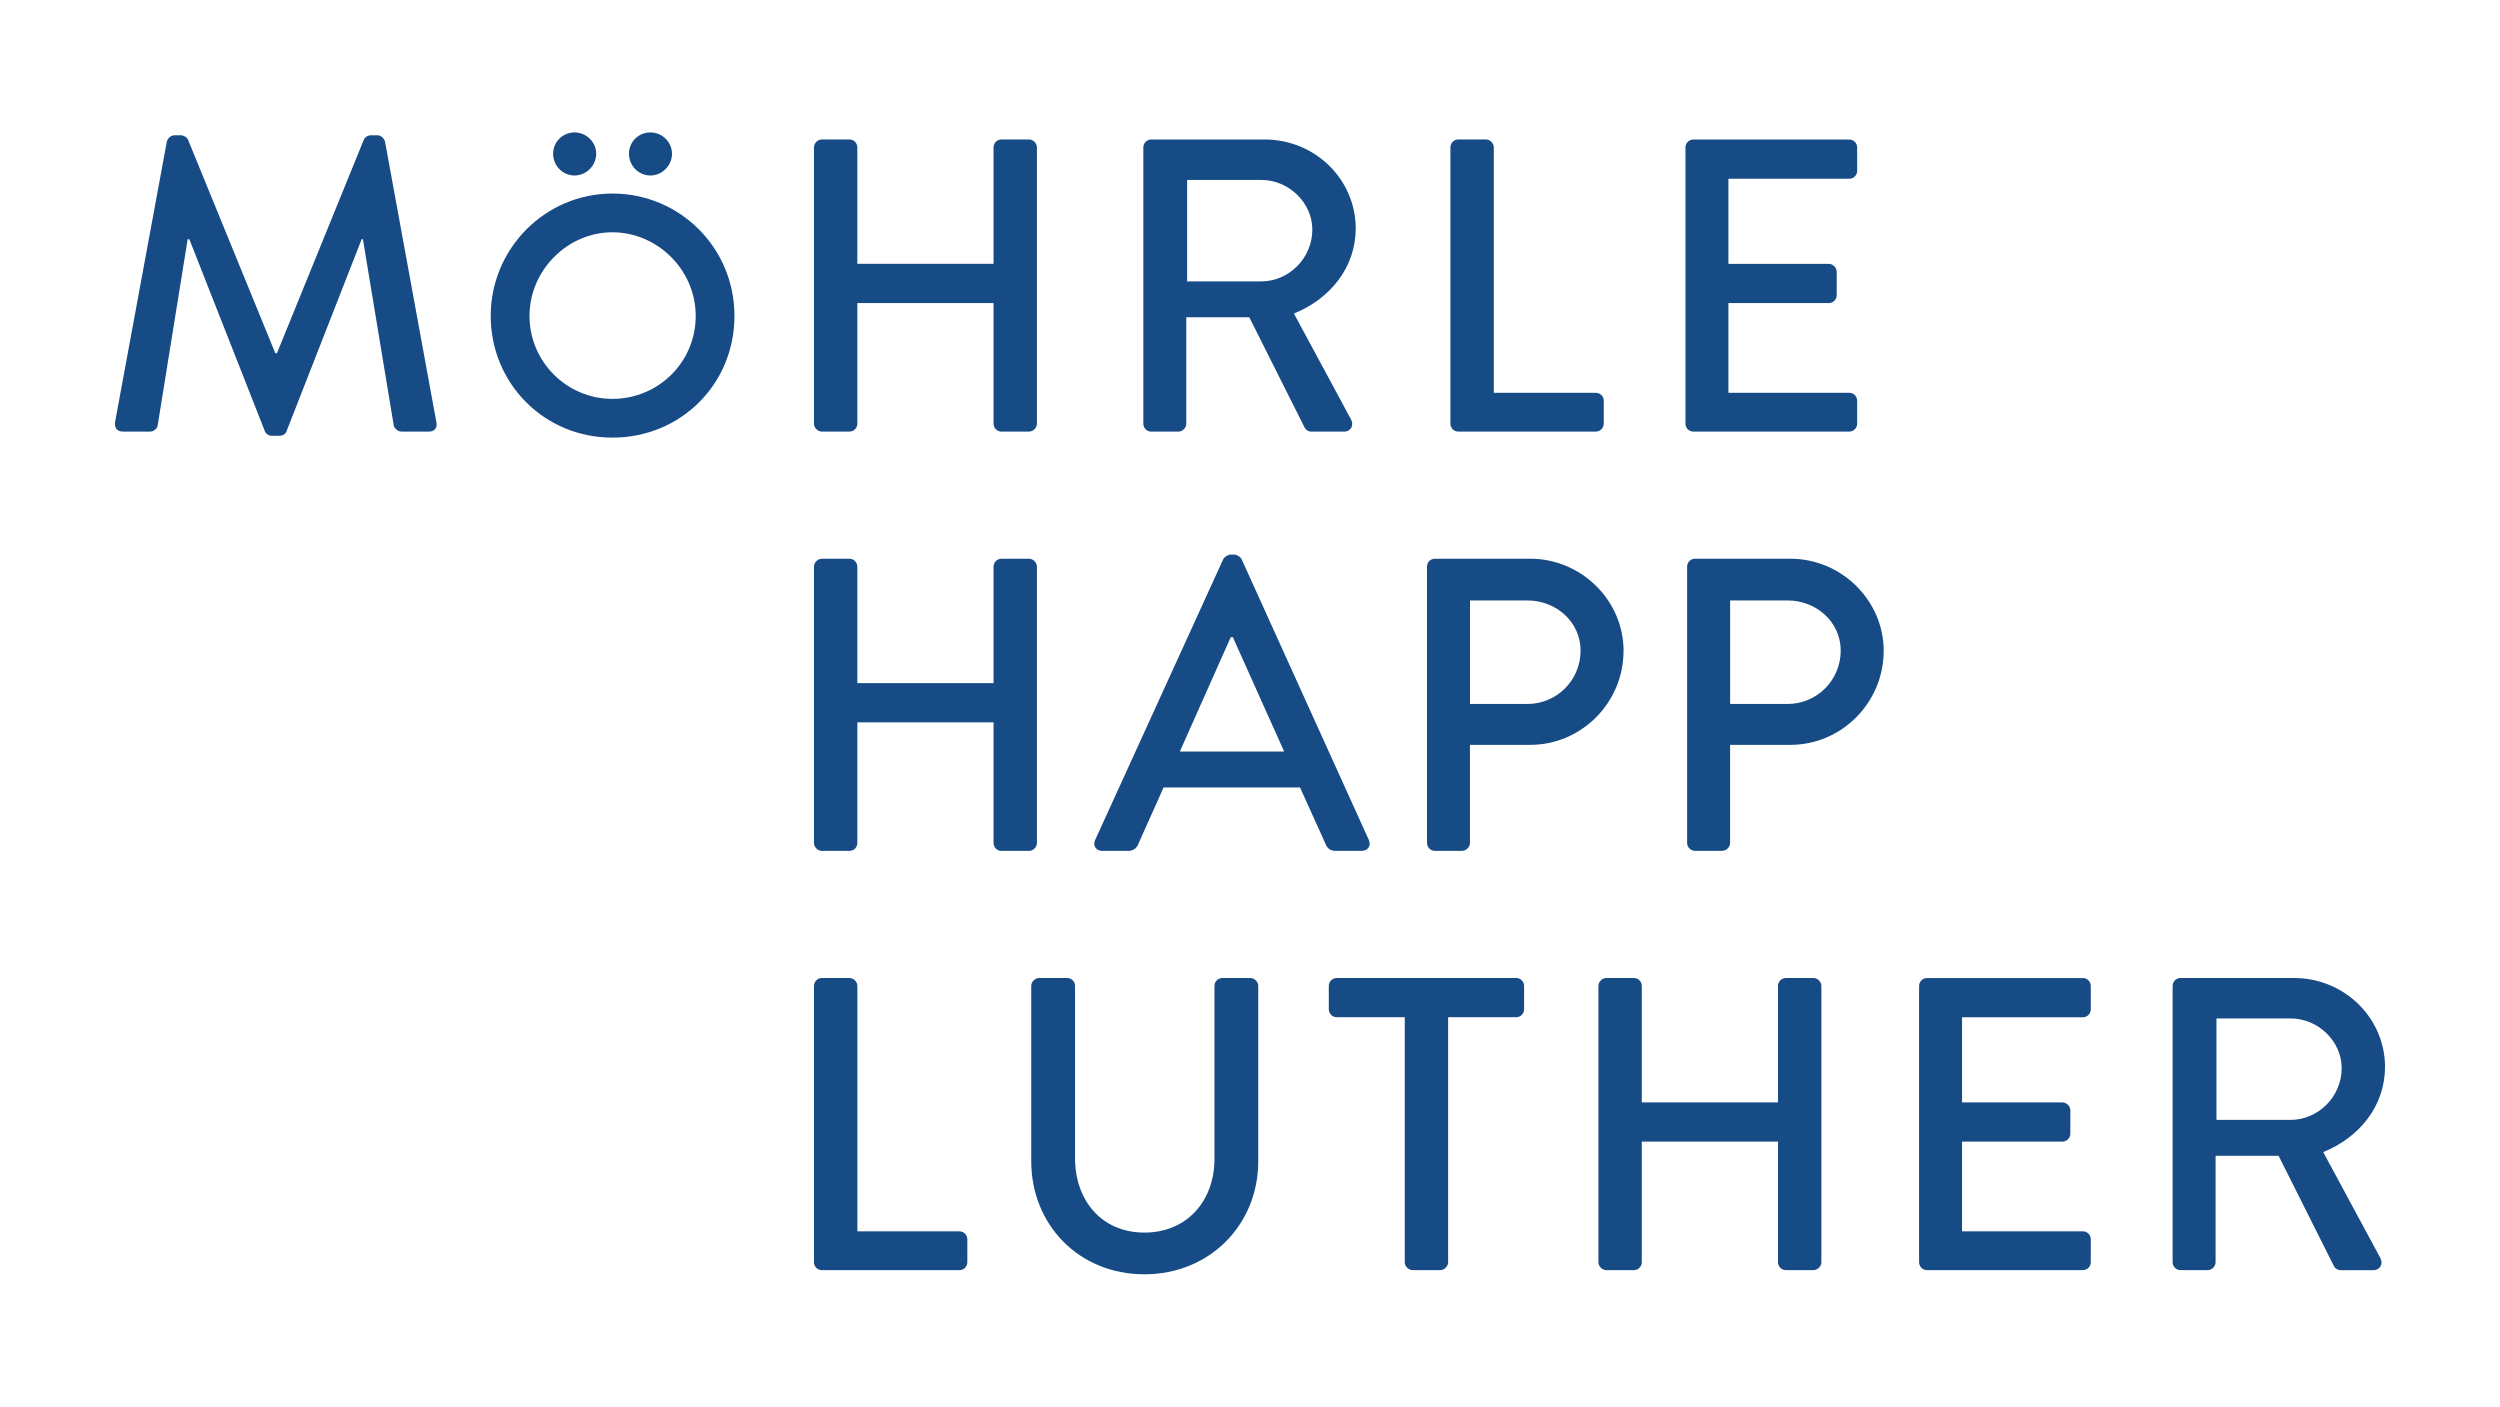 <?xml version="1.0" encoding="UTF-8"?>
<svg xmlns="http://www.w3.org/2000/svg" xmlns:xlink="http://www.w3.org/1999/xlink" id="Ebene_1" data-name="Ebene 1" viewBox="0 0 600 337.62">
  <defs>
    <style>
      .cls-1 {
        fill: none;
      }

      .cls-1, .cls-2 {
        stroke-width: 0px;
      }

      .cls-3 {
        clip-path: url(#clippath-1);
      }

      .cls-2 {
        fill: #174b86;
      }

      .cls-4 {
        clip-path: url(#clippath);
      }
    </style>
    <clipPath id="clippath">
      <rect class="cls-1" width="600" height="337.62"></rect>
    </clipPath>
    <clipPath id="clippath-1">
      <rect class="cls-1" width="600" height="337.62"></rect>
    </clipPath>
  </defs>
  <g class="cls-4">
    <g class="cls-3">
      <path class="cls-2" d="M195.35,302.93c0,1,.8,1.9,1.9,1.9h33.01c1.1,0,1.9-.9,1.9-1.9v-5.51c0-1-.8-1.9-1.9-1.9h-24.49v-58.9c0-1-.9-1.9-1.9-1.9h-6.61c-1.1,0-1.9.9-1.9,1.9v66.31Z"></path>
      <path class="cls-2" d="M247.5,278.69c0,15.23,11.42,27.14,27.14,27.14s27.34-11.92,27.34-27.14v-42.07c0-1-.9-1.9-1.9-1.9h-6.71c-1.1,0-1.9.9-1.9,1.9v41.57c0,9.92-6.51,17.63-16.83,17.63s-16.63-7.81-16.63-17.83v-41.37c0-1-.8-1.9-1.9-1.9h-6.71c-1,0-1.9.9-1.9,1.9v42.07Z"></path>
      <path class="cls-2" d="M337.14,302.93c0,1,.9,1.9,1.9,1.9h6.61c1,0,1.9-.9,1.9-1.9v-58.8h16.33c1.1,0,1.9-.9,1.9-1.9v-5.61c0-1-.8-1.9-1.9-1.9h-43.07c-1.1,0-1.9.9-1.9,1.9v5.61c0,1,.8,1.9,1.9,1.9h16.33v58.8Z"></path>
      <path class="cls-2" d="M383.62,302.93c0,1,.9,1.9,1.9,1.9h6.61c1.1,0,1.9-.9,1.9-1.9v-28.95h32.69v28.95c0,1,.8,1.9,1.9,1.9h6.61c1,0,1.9-.9,1.9-1.9v-66.31c0-1-.9-1.9-1.9-1.9h-6.61c-1.1,0-1.9.9-1.9,1.9v27.95h-32.69v-27.95c0-1-.8-1.9-1.9-1.9h-6.61c-1,0-1.9.9-1.9,1.9v66.31Z"></path>
      <path class="cls-2" d="M460.58,302.93c0,1,.8,1.9,1.9,1.9h37.41c1.1,0,1.9-.9,1.9-1.9v-5.51c0-1-.8-1.9-1.9-1.9h-29v-21.53h24.09c1,0,1.9-.8,1.9-1.9v-5.61c0-1-.9-1.9-1.9-1.9h-24.09v-20.44h29c1.1,0,1.9-.9,1.9-1.9v-5.61c0-1-.8-1.9-1.9-1.9h-37.41c-1.1,0-1.9.9-1.9,1.9v66.31Z"></path>
      <path class="cls-2" d="M562,256.35c0,6.91-5.71,12.42-12.22,12.42h-17.83v-24.34h17.83c6.51,0,12.22,5.41,12.22,11.92M572.41,256.15c0-11.92-9.82-21.43-21.84-21.43h-27.24c-1.1,0-1.9.9-1.9,1.9v66.31c0,1,.8,1.9,1.9,1.9h6.51c1,0,1.9-.9,1.9-1.9v-25.54h15.12l13.32,26.55c.2.4.8.9,1.6.9h7.81c1.7,0,2.4-1.6,1.7-2.9l-13.72-25.44c8.71-3.51,14.82-11.12,14.82-20.33"></path>
      <path class="cls-2" d="M195.35,202.31c0,1,.9,1.9,1.9,1.9h6.61c1.1,0,1.9-.9,1.9-1.9v-28.95h32.69v28.95c0,1,.8,1.9,1.9,1.9h6.61c1,0,1.9-.9,1.9-1.9v-66.31c0-1-.9-1.9-1.9-1.9h-6.61c-1.1,0-1.9.9-1.9,1.9v27.95h-32.69v-27.95c0-1-.8-1.9-1.9-1.9h-6.61c-1,0-1.9.9-1.9,1.9v66.31Z"></path>
      <path class="cls-2" d="M308.2,180.37h-25.04l12.22-27.45h.5l12.32,27.45ZM328.53,201.61l-30.55-67.41c-.3-.6-1.2-1.1-1.7-1.1h-1c-.5,0-1.4.5-1.7,1.1l-30.75,67.41c-.6,1.3.2,2.6,1.7,2.6h6.31c1.2,0,2-.8,2.3-1.5,2-4.61,4.11-9.11,6.11-13.72h32.75l6.21,13.72c.4.9,1.1,1.5,2.3,1.5h6.31c1.5,0,2.3-1.3,1.7-2.6"></path>
      <path class="cls-2" d="M379.34,156.13c0,7.21-5.81,12.82-12.72,12.82h-13.82v-24.84h13.82c6.91,0,12.72,5.21,12.72,12.02M389.66,156.23c0-12.12-10.12-22.14-22.44-22.14h-22.84c-1.1,0-1.9.9-1.9,1.9v66.31c0,1,.8,1.9,1.9,1.9h6.51c1,0,1.9-.9,1.9-1.9v-23.54h14.52c12.22,0,22.34-10.12,22.34-22.54"></path>
      <path class="cls-2" d="M441.77,156.13c0,7.21-5.81,12.82-12.72,12.82h-13.82v-24.84h13.82c6.91,0,12.72,5.21,12.72,12.02M452.09,156.23c0-12.12-10.12-22.14-22.44-22.14h-22.84c-1.1,0-1.9.9-1.9,1.9v66.31c0,1,.8,1.9,1.9,1.9h6.51c1,0,1.9-.9,1.9-1.9v-23.54h14.52c12.22,0,22.34-10.12,22.34-22.54"></path>
      <path class="cls-2" d="M195.35,101.68c0,1,.9,1.9,1.9,1.9h6.61c1.1,0,1.9-.9,1.9-1.9v-28.95h32.69v28.95c0,1,.8,1.9,1.9,1.9h6.61c1,0,1.9-.9,1.9-1.9V35.37c0-1-.9-1.9-1.9-1.9h-6.61c-1.1,0-1.9.9-1.9,1.9v27.95h-32.69v-27.95c0-1-.8-1.9-1.9-1.9h-6.61c-1,0-1.9.9-1.9,1.9v66.31Z"></path>
      <path class="cls-2" d="M314.96,55.11c0,6.91-5.71,12.42-12.22,12.42h-17.83v-24.34h17.83c6.51,0,12.22,5.41,12.22,11.92M325.38,54.91c0-11.92-9.82-21.43-21.84-21.43h-27.24c-1.1,0-1.9.9-1.9,1.9v66.31c0,1,.8,1.9,1.9,1.9h6.51c1,0,1.9-.9,1.9-1.9v-25.54h15.12l13.32,26.54c.2.4.8.9,1.6.9h7.81c1.7,0,2.41-1.6,1.7-2.9l-13.72-25.44c8.71-3.51,14.82-11.12,14.82-20.33"></path>
      <path class="cls-2" d="M348.09,101.68c0,1,.8,1.9,1.9,1.9h33.01c1.1,0,1.9-.9,1.9-1.9v-5.51c0-1-.8-1.9-1.9-1.9h-24.49v-58.9c0-1-.9-1.9-1.9-1.9h-6.61c-1.1,0-1.9.9-1.9,1.9v66.31Z"></path>
      <path class="cls-2" d="M404.51,101.68c0,1,.8,1.9,1.9,1.9h37.41c1.1,0,1.9-.9,1.9-1.9v-5.51c0-1-.8-1.9-1.9-1.9h-29v-21.53h24.09c1,0,1.9-.8,1.9-1.9v-5.61c0-1-.9-1.9-1.9-1.9h-24.09v-20.43h29c1.1,0,1.9-.9,1.9-1.9v-5.61c0-1-.8-1.9-1.9-1.9h-37.41c-1.1,0-1.9.9-1.9,1.9v66.31Z"></path>
      <path class="cls-2" d="M27.62,101.28c-.2,1.4.5,2.3,1.9,2.3h6.51c.8,0,1.7-.7,1.8-1.4l7.21-44.77h.4l18.13,46.08c.2.6.9,1.1,1.7,1.1h1.8c.9,0,1.5-.5,1.7-1.1l18.03-46.08h.3l7.41,44.77c.2.7,1,1.4,1.9,1.4h6.51c1.4,0,2.1-.9,1.8-2.3l-12.32-67.31c-.2-.8-1-1.5-1.8-1.5h-1.6c-.7,0-1.5.5-1.7,1.1l-20.83,51.19h-.4l-20.93-51.19c-.2-.6-1.1-1.1-1.7-1.1h-1.6c-.8,0-1.6.7-1.8,1.5l-12.42,67.31Z"></path>
      <path class="cls-2" d="M146.98,46.45c-16.1,0-29.21,13.18-29.21,29.37s12.83,29.21,29.21,29.21,29.29-12.83,29.29-29.21-13.14-29.37-29.29-29.37M146.98,95.73c-10.97,0-19.9-8.93-19.9-19.9s9.11-20.08,19.9-20.08,19.99,9.01,19.99,20.08-8.96,19.9-19.99,19.9"></path>
      <path class="cls-2" d="M143.09,36.91c0,2.83-2.38,5.21-5.21,5.21s-5.13-2.34-5.13-5.21,2.3-5.13,5.13-5.13,5.21,2.3,5.21,5.13"></path>
      <path class="cls-2" d="M161.28,36.91c0,2.83-2.38,5.21-5.19,5.21s-5.14-2.34-5.14-5.21,2.3-5.13,5.14-5.13,5.19,2.3,5.19,5.13"></path>
    </g>
  </g>
</svg>

